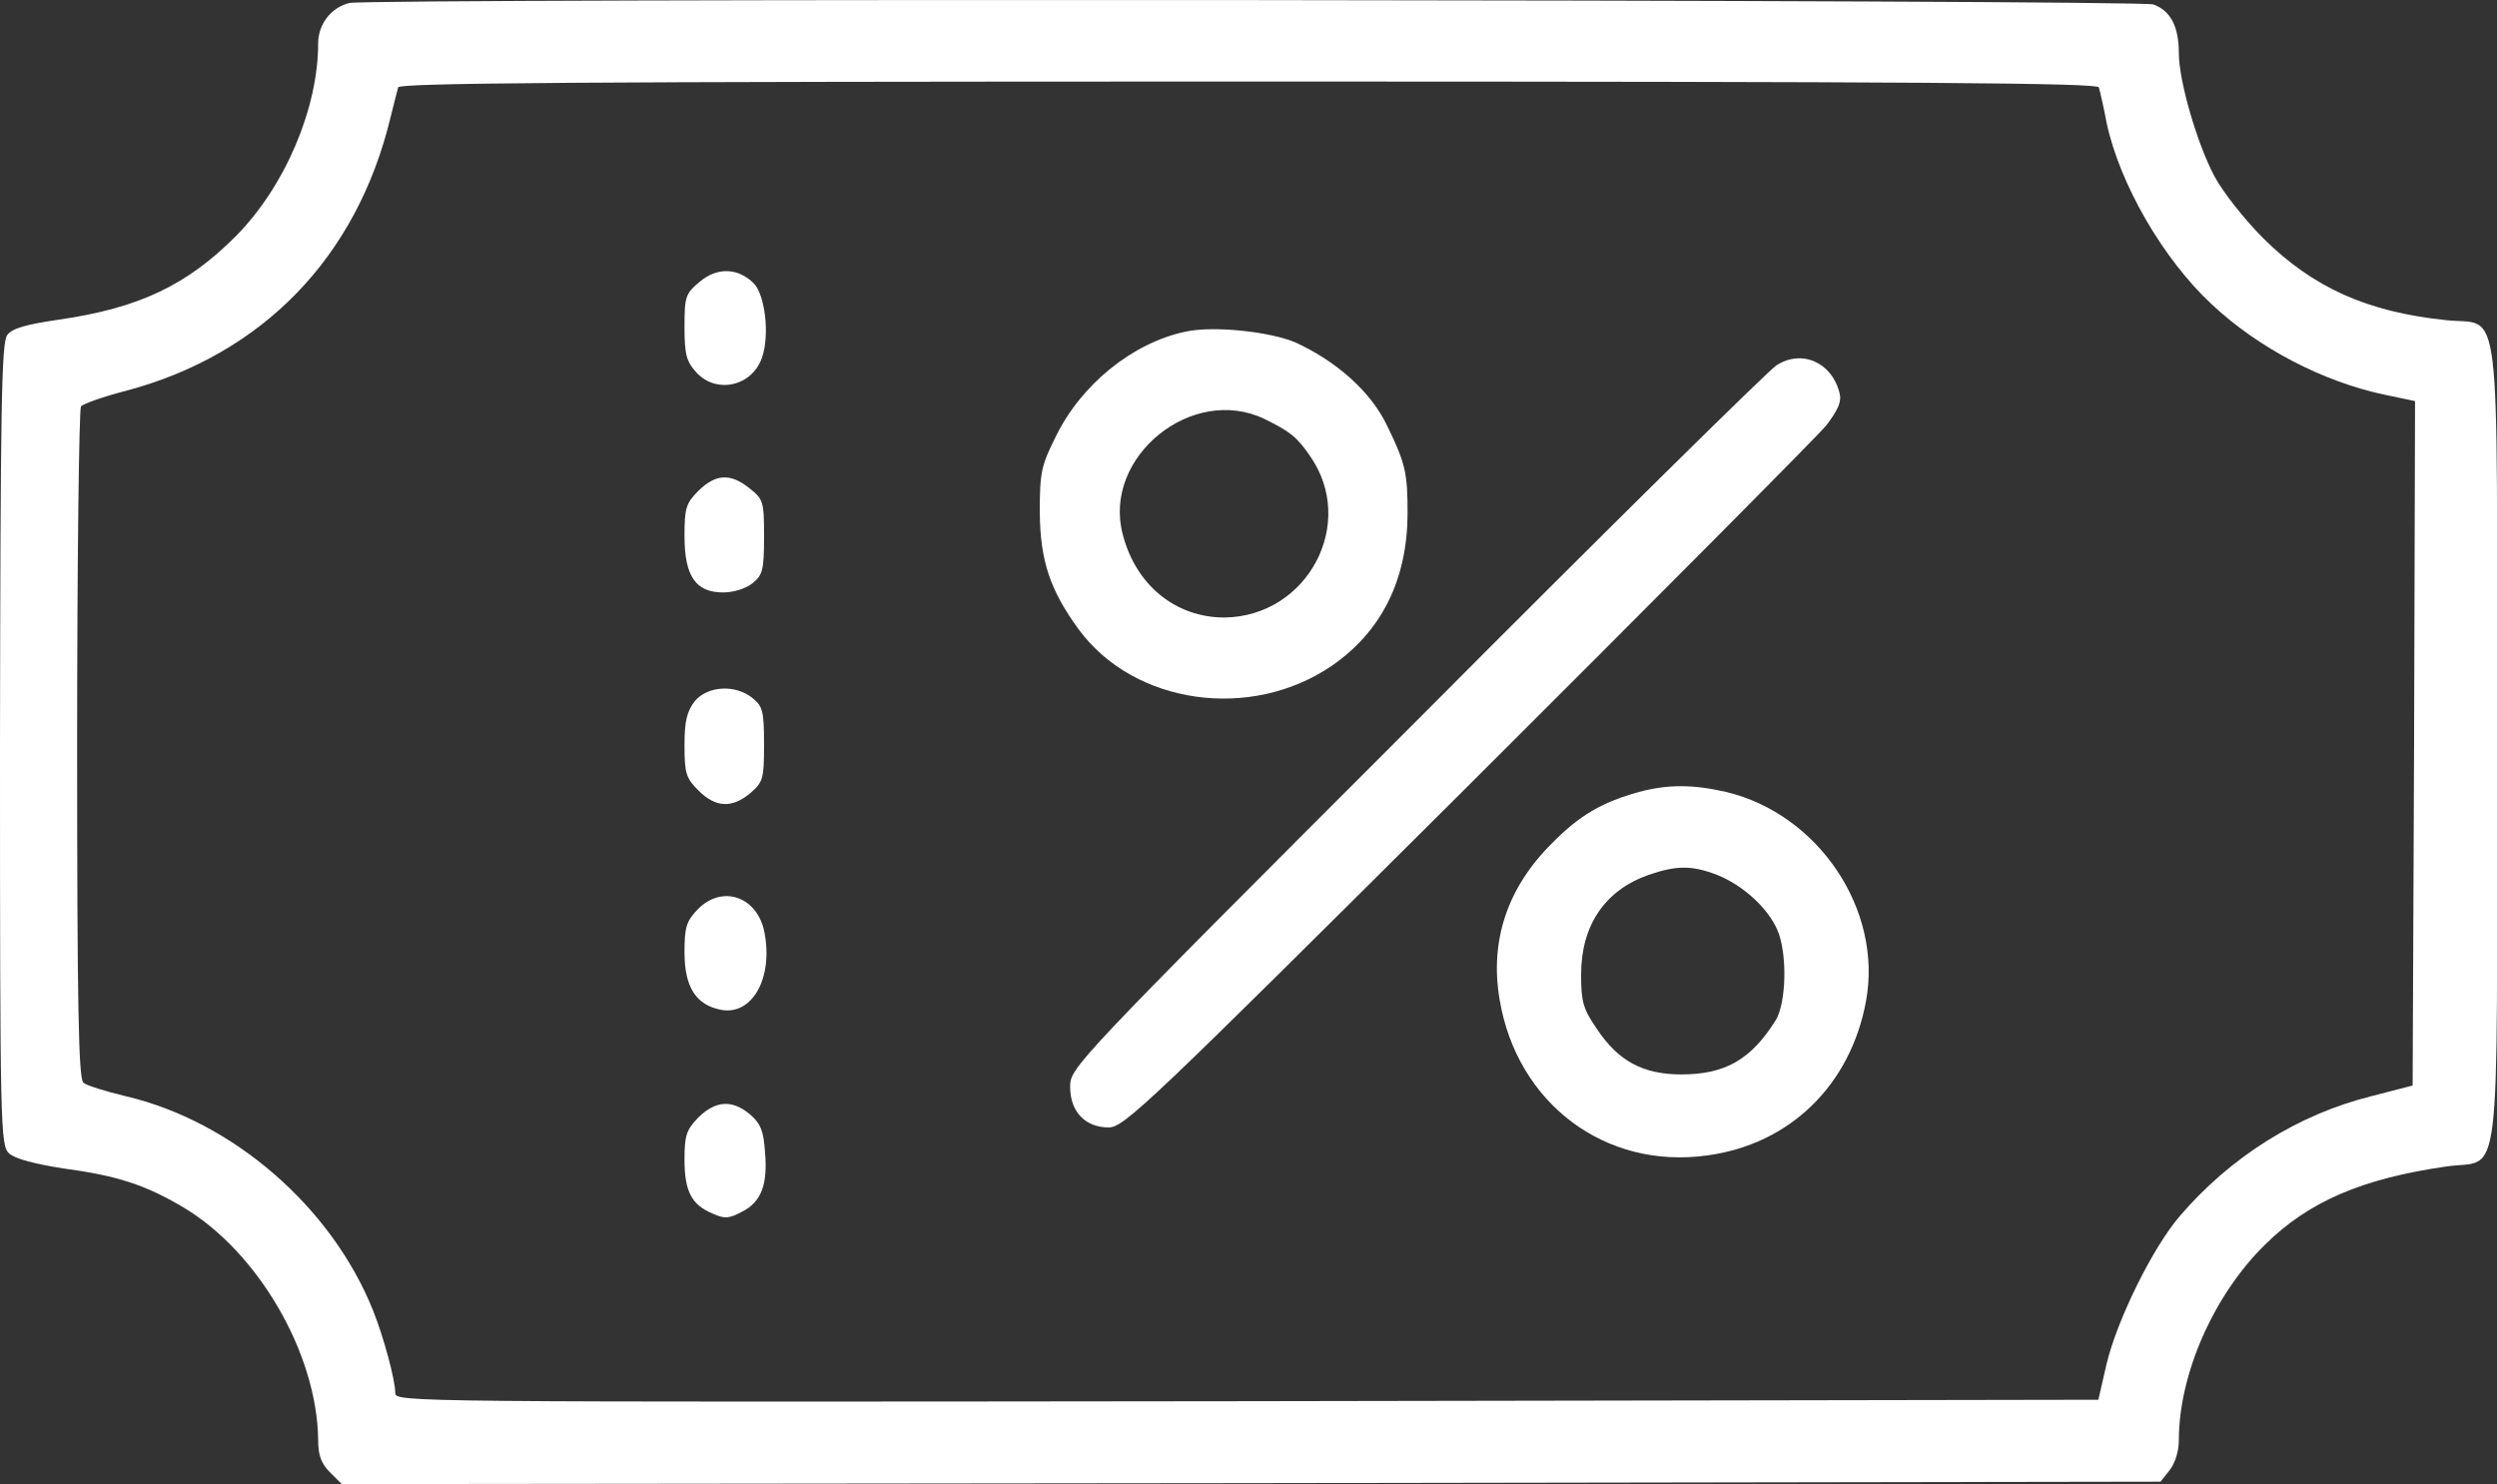 <?xml version="1.0" encoding="utf-8"?>
<!-- Generator: Adobe Illustrator 25.1.0, SVG Export Plug-In . SVG Version: 6.00 Build 0)  -->
<svg version="1.1" id="katman_1" xmlns="http://www.w3.org/2000/svg" xmlns:xlink="http://www.w3.org/1999/xlink" x="0px" y="0px"
	 viewBox="0 0 518 307.9" style="enable-background:new 0 0 518 307.9;" xml:space="preserve">
<rect x="0" y="0" width="518" height="307.9" fill="#333333" stroke="none"/>
<style type="text/css">
	.st0{fill:#FFFFFF;}
</style>
<g transform="translate(0,544) scale(0.1,-0.1)">
	<path class="st0" d="M725,5433.8c-38-9-65-44-65-84c0-135-69-296-169-398c-102-103-202-151-369-175c-68-10-97-18-107-32
		c-12-16-14-148-15-850c0-803,1-831,19-848c12-11,54-22,112-31c112-15,170-34,248-80c156-92,279-304,281-483c0-32,6-49,25-68l24-24
		l1887,2l1886,3l19,24c11,14,19,39,19,62c0,137,72,301,179,406c90,89,201,137,376,162c116,17,105-74,105,876c0,955,11,867-106,880
		c-164,17-276,68-378,169c-40,40-85,97-103,131c-36,69-73,197-73,254c0,55-17,88-53,101C4437,5440.8,768,5443.8,725,5433.8z
		 M4354,5258.8c2-7,10-40,16-73c27-127,117-283,218-377c97-91,231-161,360-188l62-13l-2-710l-3-710l-85-22c-153-38-293-126-399-250
		c-56-66-129-214-151-306l-17-74l-1766-3c-1747-2-1767-2-1767,17c0,27-24,116-46,171c-86,215-291,393-514,445c-41,10-81,22-87,28
		c-10,7-13,159-13,701c0,380,4,696,8,702c4,5,45,20,92,32c284,75,480,277,550,567c7,28,14,56,16,63c3,9,364,12,1764,12
		S4351,5267.8,4354,5258.8z"/>
	<path class="st0" d="M1452,4855.8c-30-25-32-31-32-94c0-58,4-72,25-95c42-45,116-28,136,32c16,47,6,129-17,153
		C1531,4884.8,1488,4885.8,1452,4855.8z"/>
	<path class="st0" d="M2459,4751.8c-109-23-216-109-269-218c-30-60-33-74-33-157c1-100,21-161,81-243c115-156,357-190,525-75
		c103,71,156,178,157,314c0,86-4,105-42,183c-33,70-103,133-189,173C2637,4751.8,2517,4764.8,2459,4751.8z M2623,4570.8
		c53-26,67-37,94-76c99-140-4-334-177-336c-101,0-184,67-211,173C2287,4491.8,2473,4642.8,2623,4570.8z"/>
	<path class="st0" d="M3685,4681.8c-16-10-353-342-747-738c-715-715-718-719-718-759c0-51,31-84,80-84c32,0,82,48,745,708
		c390,389,725,726,744,749c24,32,32,49,27,67C3800,4688.8,3737,4715.8,3685,4681.8z"/>
	<path class="st0" d="M1449,4421.8c-26-26-29-36-29-94c0-83,23-117,80-117c22,0,47,8,61,19c21,17,24,27,24,96c0,73-1,78-30,101
		C1515,4458.8,1485,4456.8,1449,4421.8z"/>
	<path class="st0" d="M1441,3984.8c-16-21-21-41-21-91c0-58,3-68,29-94c36-36,70-37,108-5c26,23,28,29,28,101c0,69-3,79-24,96
		C1525,4020.8,1467,4016.8,1441,3984.8z"/>
	<path class="st0" d="M3400,3796.8c-76-21-123-48-180-106c-93-92-130-203-109-325c36-215,219-353,431-323c171,23,297,146,329,320
		c35,189-98,388-290,434C3512,3812.8,3459,3812.8,3400,3796.8z M3562,3624.8c53-21,105-68,125-114c21-48,19-150-3-187
		c-51-82-105-113-196-113c-80,0-131,28-175,94c-29,42-33,57-33,113c0,102,49,175,140,207C3478,3644.8,3510,3644.8,3562,3624.8z"/>
	<path class="st0" d="M1447,3552.8c-23-24-27-36-27-89c0-72,24-109,76-119c64-12,108,65,90,160C1572,3579.8,1498,3605.8,1447,3552.8
		z"/>
	<path class="st0" d="M1449,3121.8c-25-26-29-37-29-88c0-66,15-94,59-112c24-11,34-10,60,4c40,20,54,56,48,124c-3,44-9,59-31,78
		C1519,3158.8,1485,3156.8,1449,3121.8z"/>
</g>
</svg>

